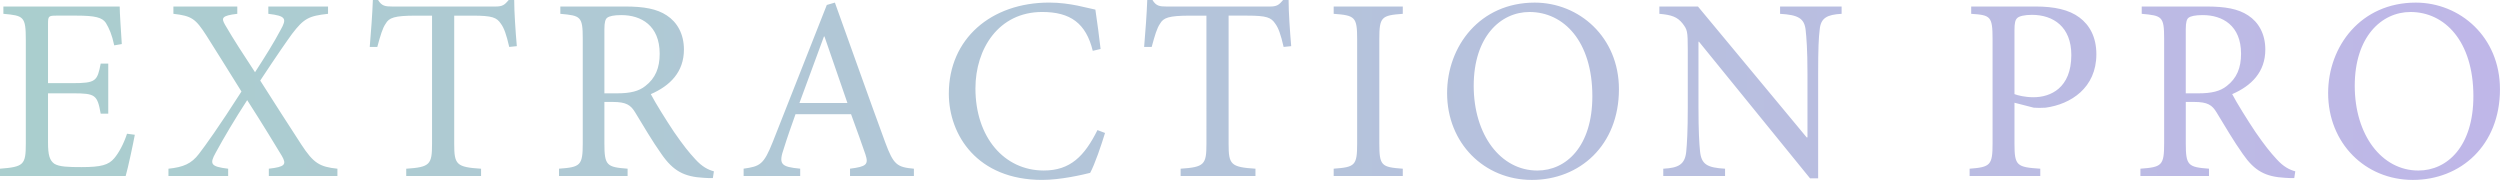 <svg xmlns="http://www.w3.org/2000/svg" xmlns:xlink="http://www.w3.org/1999/xlink" id="_&#x30EC;&#x30A4;&#x30E4;&#x30FC;_2" data-name="&#x30EC;&#x30A4;&#x30E4;&#x30FC; 2" viewBox="0 0 1601.19 115.24"><defs><style>      .cls-1 {        fill: url(#_名称未設定グラデーション_15);        isolation: isolate;      }    </style><linearGradient id="_&#x540D;&#x79F0;&#x672A;&#x8A2D;&#x5B9A;&#x30B0;&#x30E9;&#x30C7;&#x30FC;&#x30B7;&#x30E7;&#x30F3;_15" data-name="&#x540D;&#x79F0;&#x672A;&#x8A2D;&#x5B9A;&#x30B0;&#x30E9;&#x30C7;&#x30FC;&#x30B7;&#x30E7;&#x30F3; 15" x1="0" y1="57.62" x2="1601.19" y2="57.62" gradientUnits="userSpaceOnUse"><stop offset="0" stop-color="#aacece"></stop><stop offset=".49" stop-color="#b4c4da"></stop><stop offset="1" stop-color="#bfb7e8"></stop></linearGradient></defs><g id="_&#x30EC;&#x30A4;&#x30E4;&#x30FC;_1-2" data-name="&#x30EC;&#x30A4;&#x30E4;&#x30FC; 1"><path class="cls-1" d="m86.34,86.34c-1,5.51-4.34,21.21-5.85,26.39H0v-4.68c15.2-1.17,16.53-2.51,16.53-16.03V25.55c0-15.03-1.34-15.53-14.36-16.7v-4.68h74.49c0,4.17.83,15.53,1.34,24.05l-4.84.83c-1.5-7.01-3.17-10.69-5.34-14.36-2.34-3.51-6.85-4.68-18.87-4.68h-12.69c-5.18,0-5.51.33-5.51,5.34v37.91h15.7c15.03,0,15.87-1.34,18.04-12.53h4.84v32.07h-4.84c-2.17-12.02-3.34-13.03-17.87-13.03h-15.87v31.56c0,7.85,1,11.36,4.01,13.53,3.17,2,9.02,2.17,17.37,2.17,12.69,0,17.37-1.34,21.04-5.68,2.84-3.34,6.01-9.02,8.18-15.7l5.01.67Zm85.84,26.39v-4.68c10.35-1.17,11.52-2.67,8.35-8.18-4.18-6.85-11.69-19.37-22.21-35.74-8.02,12.36-14.86,23.88-20.21,33.74-4.01,7.18-3.17,8.85,8.02,10.19v4.68h-38.24v-4.68c9.52-1,14.7-3.17,19.54-9.52,4.01-5.18,12.69-17.2,27.22-39.92-8.68-14.03-16.53-26.39-22.38-35.74-7.01-10.86-9.35-12.69-21.21-14.03v-4.68h40.92v4.68c-10.02,1.17-10.35,2.67-7.85,7.01,5.51,9.52,11.86,19.21,19.21,30.4,7.01-10.86,12.02-18.87,16.37-27.06,4.17-7.35,3.34-9.02-7.85-10.35v-4.68h38.24v4.68c-12.36,1.34-15.53,3.01-23.05,12.86-3.51,4.84-9.02,12.69-20.38,29.89,9.19,14.36,18.37,28.89,26.39,41.08,7.68,11.69,11.52,14.2,23.05,15.37v4.68h-43.92ZM326.15,30.06c-1.84-8.02-3.34-12.19-5.34-14.86-2.67-4.01-5.51-5.18-18.04-5.18h-11.86v82.17c0,13.19,1.34,14.86,17.2,15.87v4.68h-47.93v-4.68c15.2-1,16.53-2.67,16.53-15.87V10.02h-10.35c-13.86,0-17.2,1.34-19.37,5.18-2,2.84-3.34,7.52-5.34,14.86h-4.84c.83-10.02,1.67-20.88,2-30.06h3.34c2.34,3.84,4.51,4.18,9.19,4.18h65.97c4.51,0,5.85-1,8.52-4.18h3.51c0,7.68.83,19.87,1.67,29.56l-4.84.5Zm130.43,84c-2,0-3.84,0-5.85-.17-12.53-.67-19.54-4.34-27.06-15.2-5.85-8.18-11.86-18.54-16.87-26.72-2.84-4.68-5.68-6.68-14.36-6.68h-5.34v26.55c0,14.2,1.5,15.2,14.86,16.2v4.68h-43.92v-4.68c13.69-1,15.2-2,15.2-16.2V24.72c0-14.2-1.34-14.7-14.36-15.87v-4.68h41.42c12.19,0,20.38,1.5,26.72,5.68,6.68,4.34,11.02,11.86,11.02,21.88,0,14.36-8.85,23.21-21.21,28.56,2.84,5.51,9.85,16.7,14.86,24.22,6.01,8.68,9.52,13.03,13.53,17.37,4.51,5.01,8.35,6.85,12.02,7.85l-.67,4.34Zm-61.46-54.28c8.52,0,14.03-1.34,18.2-4.68,6.51-5.01,9.19-11.69,9.19-20.71,0-18.04-11.86-24.72-24.55-24.72-4.84,0-7.68.67-9.02,1.67-1.17.83-1.84,2.84-1.84,7.35v41.08h8.02Zm149.3,52.94v-4.68c10.52-1.34,12.02-2.67,9.85-9.19-2.17-6.51-5.51-15.53-9.19-25.72h-35.57c-2.67,7.52-5.18,14.53-7.35,21.54-3.67,10.52-2.17,12.19,10.35,13.36v4.68h-36.24v-4.68c10.52-1.5,12.86-2.51,18.7-17.2L529.55,3.17l5.18-1.5c10.35,28.72,21.54,60.46,32.23,89.52,5.34,14.36,7.52,15.87,18.37,16.87v4.68h-40.92Zm-16.37-89.35h-.33c-5.34,14.36-10.69,28.89-15.7,42.59h30.73l-14.7-42.59Zm179.69,61.79c-2.34,7.68-6.51,20.04-9.52,25.55-4.68,1.17-18.7,4.51-30.73,4.51-41.58,0-59.79-28.72-59.79-55.28,0-35.07,27.06-58.29,64.3-58.29,13.53,0,24.88,3.67,29.56,4.51,1.34,9.52,2.34,16.2,3.34,25.22l-5.01,1.17c-4.34-17.7-14.36-24.88-32.4-24.88-27.89,0-42.75,23.55-42.75,48.93,0,31.23,18.37,52.61,43.76,52.61,17.03,0,26.05-9.19,34.4-25.89l4.84,1.84Zm114.39-55.11c-1.84-8.02-3.34-12.19-5.34-14.86-2.67-4.01-5.51-5.18-18.04-5.18h-11.86v82.17c0,13.19,1.34,14.86,17.2,15.87v4.68h-47.93v-4.68c15.2-1,16.53-2.67,16.53-15.87V10.02h-10.35c-13.86,0-17.2,1.34-19.37,5.18-2,2.84-3.34,7.52-5.34,14.86h-4.84c.83-10.02,1.67-20.88,2-30.06h3.34c2.34,3.84,4.51,4.18,9.19,4.18h65.97c4.51,0,5.85-1,8.52-4.18h3.51c0,7.68.83,19.87,1.67,29.56l-4.84.5Zm32.06,82.67v-4.68c13.69-1,15.03-2,15.03-16.2V25.05c0-14.2-1.34-15.2-15.03-16.2v-4.68h44.26v4.68c-13.69,1-15.03,2-15.03,16.2v66.8c0,14.36,1.34,15.2,15.03,16.2v4.68h-44.26Zm182.7-55.61c0,36.07-25.22,58.12-55.78,58.12s-54.28-23.55-54.28-55.61c0-30.06,21.04-57.95,56.12-57.95,28.39,0,53.94,22.04,53.94,55.45Zm-93.02-2.17c0,31.4,17.2,54.28,40.75,54.28,18.54,0,35.24-15.53,35.24-47.6,0-35.24-18.37-53.94-40.25-53.94-18.71,0-35.74,16.03-35.74,47.26Zm235.64-46.09c-9.35.5-13.36,2.67-14.03,10.02-.67,5.01-1,12.53-1,28.06v67.3h-5.18l-71.14-87.51h-.33v41.92c0,15.36.5,23.38,1,28.22.83,8.52,4.68,10.52,16.03,11.19v4.68h-39.58v-4.68c9.69-.5,13.86-2.67,14.7-10.86.5-5.18,1-13.19,1-28.56V31.9c0-12.19-.33-12.86-3.34-16.87-3.34-4.18-7.01-5.51-14.86-6.18v-4.68h24.72l69.64,83.84h.5v-41.08c0-15.37-.67-23.05-1.17-27.72-.83-7.51-4.84-9.69-16.37-10.35v-4.68h39.41v4.68Zm124.24-4.68c11.86,0,21.38,2,28.06,7.01,6.51,4.84,10.86,12.53,10.86,23.55,0,21.54-16.37,32.07-32.57,34.24-2.5.17-5.68.17-7.52,0l-12.36-3.17v26.22c0,14.2,1.5,15.03,16.53,16.03v4.68h-45.26v-4.68c13.36-1,14.7-2.34,14.7-16.2V25.05c0-14.7-1.34-15.37-13.69-16.2v-4.68h41.25Zm-13.53,56.11c2.17.83,6.68,2,12.19,2,10.86,0,24.22-5.84,24.22-27.05,0-18.04-11.52-25.72-25.22-25.72-4.68,0-8.18.83-9.35,2-1.34,1.17-1.84,3.17-1.84,7.85v40.92Zm179.19,53.78c-2,0-3.84,0-5.85-.17-12.53-.67-19.54-4.34-27.05-15.2-5.85-8.18-11.86-18.54-16.87-26.72-2.84-4.68-5.68-6.68-14.36-6.68h-5.34v26.55c0,14.2,1.5,15.2,14.86,16.2v4.68h-43.92v-4.68c13.69-1,15.2-2,15.2-16.2V24.72c0-14.2-1.34-14.7-14.36-15.87v-4.68h41.42c12.19,0,20.37,1.5,26.72,5.68,6.68,4.34,11.02,11.86,11.02,21.88,0,14.36-8.85,23.21-21.21,28.56,2.84,5.51,9.85,16.7,14.86,24.22,6.01,8.68,9.52,13.03,13.53,17.37,4.51,5.01,8.35,6.85,12.02,7.85l-.67,4.34Zm-61.46-54.28c8.52,0,14.03-1.34,18.2-4.68,6.51-5.01,9.19-11.69,9.19-20.71,0-18.04-11.86-24.72-24.55-24.72-4.84,0-7.68.67-9.02,1.67-1.17.83-1.84,2.84-1.84,7.35v41.08h8.02Zm193.22-2.67c0,36.07-25.22,58.12-55.78,58.12s-54.28-23.55-54.28-55.61c0-30.06,21.04-57.95,56.11-57.95,28.39,0,53.94,22.04,53.94,55.45Zm-93.02-2.17c0,31.4,17.2,54.28,40.75,54.28,18.54,0,35.24-15.53,35.24-47.6,0-35.24-18.37-53.94-40.25-53.94-18.71,0-35.74,16.03-35.74,47.26Z"></path></g></svg>